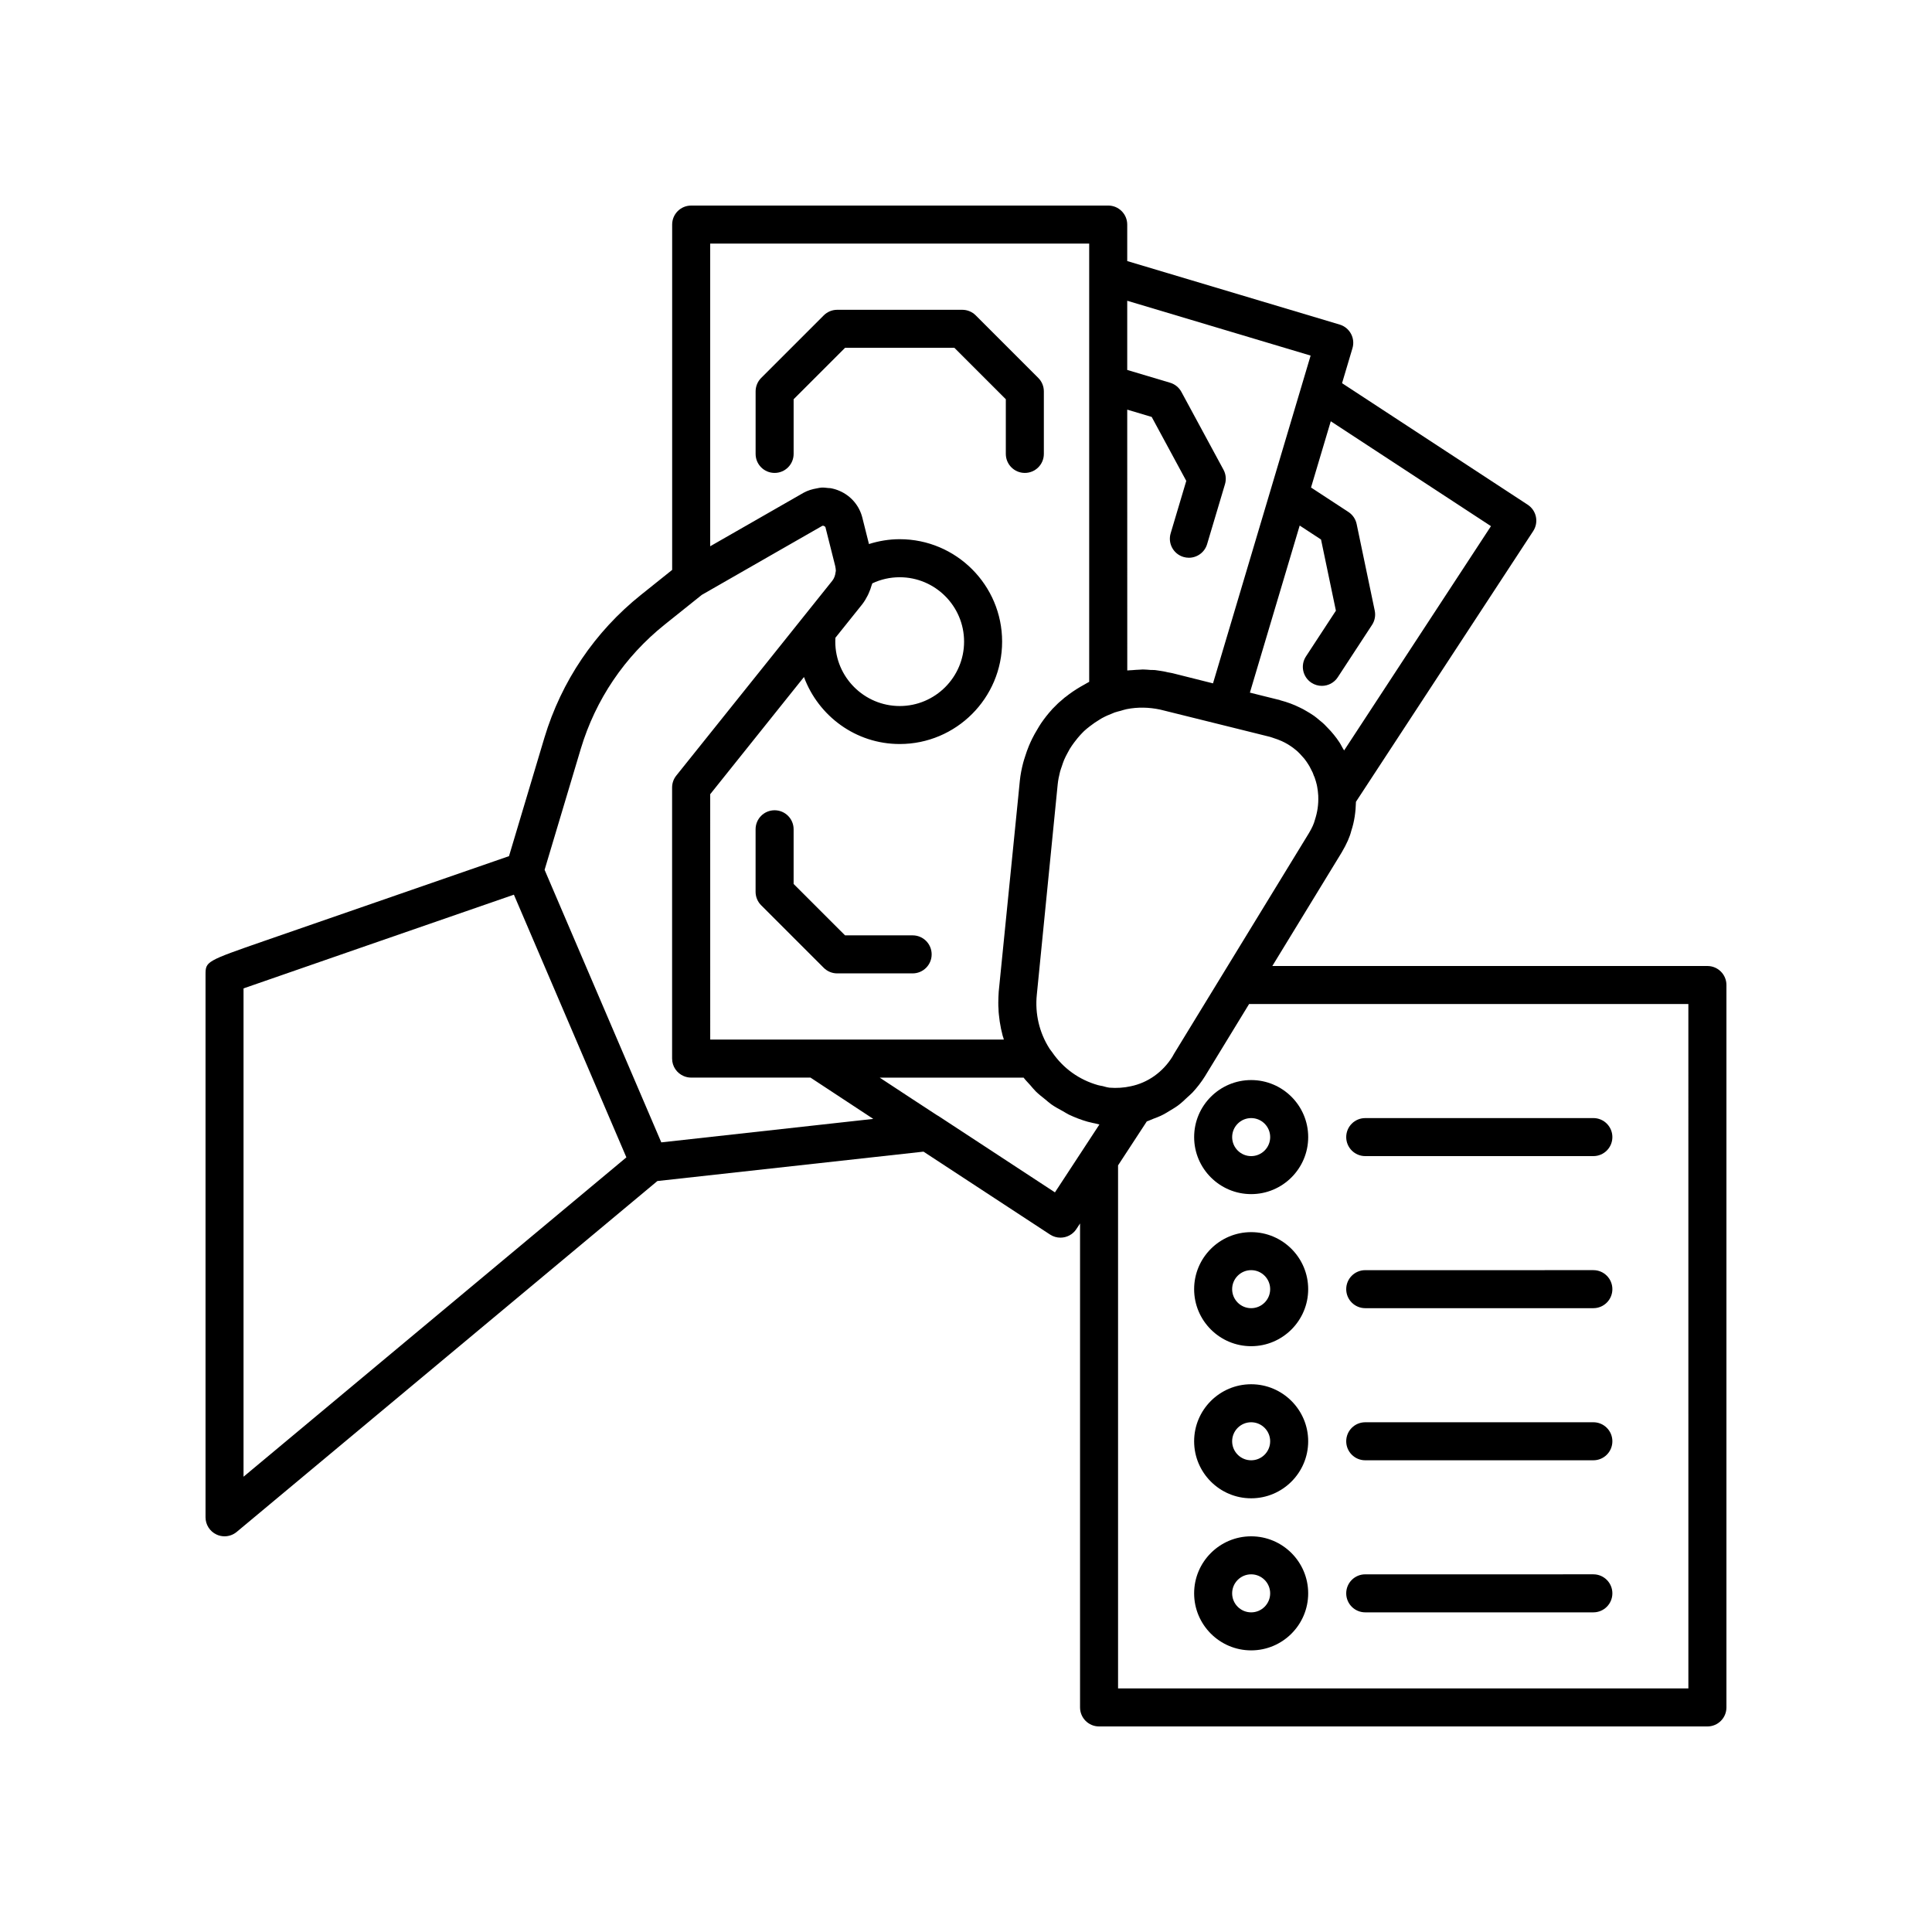 <?xml version="1.0" encoding="UTF-8"?>
<!-- Uploaded to: SVG Repo, www.svgrepo.com, Generator: SVG Repo Mixer Tools -->
<svg fill="#000000" width="800px" height="800px" version="1.1" viewBox="144 144 512 512" xmlns="http://www.w3.org/2000/svg">
 <g>
  <path d="m596.48 400h-115.3l18.371-30.078c1.34-2.262 2.188-4.211 2.559-5.762 0.82-2.457 1.164-5.008 1.23-7.676l46.977-71.746c0.727-1.121 0.988-2.481 0.715-3.789-0.27-1.309-1.055-2.457-2.168-3.188l-49.207-32.215 2.762-9.273c0.789-2.664-0.727-5.461-3.387-6.258l-56.305-16.832v-9.672c0-2.781-2.254-5.039-5.039-5.039l-110.52 0.004c-2.785 0-5.039 2.254-5.039 5.039v91.516l-8.246 6.598c-12.242 9.789-21.098 22.887-25.613 37.891l-9.379 31.367-64.621 22.387c-15.801 5.488-15.801 5.488-15.801 9.094v143.73c0 1.957 1.133 3.734 2.902 4.562 0.676 0.324 1.41 0.477 2.133 0.477 1.156 0 2.301-0.398 3.227-1.168l111.48-92.984 70.527-7.789 33.539 21.973c0.852 0.555 1.805 0.82 2.75 0.82 1.645 0 3.254-0.801 4.223-2.277l0.973-1.488v128.26c0 2.781 2.254 5.039 5.039 5.039h161.22c2.785 0 5.039-2.254 5.039-5.039v-191.45c0-2.781-2.254-5.035-5.039-5.035zm-99.812-144.36 42.453 27.797-38.914 59.438c-0.117-0.215-0.262-0.418-0.383-0.629-0.195-0.348-0.367-0.703-0.574-1.047-0.016-0.023-0.266-0.434-0.281-0.461-0.453-0.715-0.965-1.371-1.48-2.019-0.523-0.648-1.102-1.297-1.516-1.699-0.641-0.707-1.277-1.336-1.812-1.754-0.422-0.375-0.848-0.715-1.293-1.074-0.113-0.09-0.535-0.418-0.656-0.5-0.738-0.492-1.477-0.977-1.965-1.227-0.602-0.379-1.207-0.691-1.754-0.945-1.621-0.809-3.344-1.449-5.141-1.918-0.113-0.035-0.23-0.102-0.355-0.133-0.109-0.027-0.223-0.051-0.336-0.07l-4.16-1.031-3.266-0.816 13.195-44.277 5.656 3.703 3.941 18.859-7.938 12.129c-1.523 2.328-0.871 5.449 1.457 6.973 0.852 0.555 1.812 0.82 2.754 0.82 1.645 0 3.254-0.801 4.223-2.281l9.078-13.871c0.734-1.117 0.988-2.481 0.715-3.789l-4.793-22.945c-0.27-1.305-1.055-2.453-2.168-3.188l-9.922-6.492zm-53.941-3.082 6.484 1.934 9.164 16.949-4.137 13.887c-0.797 2.668 0.719 5.473 3.387 6.269 0.48 0.145 0.965 0.211 1.441 0.211 2.168 0 4.176-1.414 4.828-3.602l4.738-15.887c0.383-1.277 0.242-2.66-0.395-3.836l-11.152-20.621c-0.633-1.176-1.711-2.051-2.992-2.434l-11.367-3.391v-18.336l48.602 14.531-24.773 83.184-1.098 3.68-10.73-2.695c-0.434-0.109-0.871-0.152-1.305-0.246-0.207-0.047-0.445-0.121-0.637-0.152-0.523-0.105-1.051-0.191-1.621-0.273-0.188-0.027-0.375-0.059-0.559-0.082-0.176-0.023-0.32-0.047-0.512-0.074-0.406-0.039-0.781-0.008-1.18-0.031-0.688-0.043-1.379-0.129-2.066-0.129-0.266 0-0.527 0.043-0.793 0.051-0.652 0.016-1.297 0.07-1.934 0.125-0.461 0.039-0.926 0.031-1.383 0.09zm-110.52-44.004h100.44v116.14c-0.406 0.195-0.773 0.449-1.172 0.66-0.383 0.203-0.758 0.418-1.133 0.637-1.379 0.809-2.695 1.695-3.93 2.688-0.086 0.07-0.184 0.113-0.266 0.184-0.047 0.035-0.086 0.078-0.133 0.117-0.273 0.227-0.531 0.461-0.797 0.695-0.297 0.254-0.609 0.492-0.887 0.773l-1.484 1.484c-0.043 0.043-0.07 0.098-0.113 0.145-1.023 1.121-1.957 2.32-2.816 3.57-0.387 0.559-0.715 1.148-1.062 1.73-0.469 0.777-0.918 1.562-1.32 2.383-0.309 0.629-0.598 1.266-0.867 1.914-0.387 0.922-0.711 1.867-1.012 2.828-0.168 0.539-0.355 1.062-0.496 1.613-0.402 1.559-0.723 3.144-0.891 4.769l-0.457 4.625-5.144 51.305c-0.055 0.949-0.109 1.957-0.109 2.906 0 0.664 0.012 1.332 0.051 1.512 0 0.645 0.062 1.363 0.109 1.707 0 0.02 0.008 0.039 0.008 0.059 0.109 1.152 0.281 2.301 0.516 3.434 0.016 0.074 0.02 0.148 0.035 0.223h0.004c0.02 0.098 0.043 0.195 0.074 0.289 0.059 0.324 0.148 0.672 0.25 1.062 0.055 0.309 0.145 0.613 0.254 0.906 0.02 0.062 0.043 0.121 0.062 0.188 0.039 0.129 0.062 0.266 0.102 0.395l-49.703 0.004h-28.105l-0.004-65.023 21.684-27.105 3.164-3.949c3.84 10.332 13.715 17.754 25.371 17.754 14.965 0 27.141-12.176 27.141-27.141s-12.172-27.141-27.141-27.141c-2.793 0-5.527 0.457-8.148 1.285l-1.75-6.977c-0.797-3.188-2.992-5.773-6.016-7.098-0.773-0.34-1.574-0.578-2.387-0.727-0.211-0.039-0.43-0.016-0.645-0.043-0.586-0.07-1.176-0.145-1.766-0.117-0.438 0.02-0.867 0.137-1.301 0.215-1.176 0.203-2.336 0.539-3.434 1.141l-14.512 8.316-10.266 5.879zm33.152 105.48c0-0.344 0.012-0.68 0.027-1.012l7.109-8.875c0.59-0.762 1.07-1.582 1.496-2.426 0.098-0.191 0.172-0.387 0.262-0.582 0.297-0.66 0.543-1.34 0.738-2.039 0.051-0.172 0.141-0.332 0.184-0.504 2.25-1.066 4.719-1.621 7.254-1.621 9.406 0 17.062 7.656 17.062 17.066s-7.656 17.066-17.062 17.066c-9.414-0.012-17.07-7.664-17.07-17.074zm-156.82 221.31v-129.41c11.594-4.043 51.117-17.73 71.648-24.836l29.809 69.613zm110.71-88.605-30.926-72.23 9.598-32.09c3.918-13.027 11.609-24.41 22.254-32.918l9.816-7.856 20.148-11.547 11.777-6.742c0.059-0.035 0.121-0.016 0.184-0.023 0.141-0.008 0.305 0.035 0.633 0.32l2.598 10.32c0.098 0.488 0.176 0.973 0.176 1.293-0.004 0.137-0.055 0.258-0.07 0.395-0.094 0.816-0.371 1.609-0.863 2.234l-7.961 9.945c-0.004 0.004-0.008 0.012-0.012 0.016l-9.738 12.172-23.648 29.523c-0.715 0.895-1.102 2.004-1.102 3.144v71.84c0 2.094 1.277 3.883 3.094 4.644 0.605 0.254 1.266 0.398 1.965 0.398h31.617l16.637 10.945zm104.32 13.25-30.844-20.215c-0.145-0.09-0.289-0.176-0.441-0.254l-6.711-4.387-8.438-5.547h38.133c0.531 0.711 1.168 1.32 1.75 1.98 0.488 0.555 0.938 1.141 1.465 1.656 0.777 0.766 1.641 1.434 2.492 2.113 0.547 0.438 1.055 0.926 1.625 1.324 0.98 0.688 2.035 1.25 3.09 1.824 0.523 0.285 1.004 0.629 1.543 0.887 1.621 0.77 3.305 1.418 5.047 1.91 0.121 0.035 0.703 0.168 0.832 0.195 0.348 0.09 0.699 0.176 1.055 0.234 0.375 0.105 0.762 0.203 1.188 0.289zm13.168-28.023c-0.309-0.098-0.797-0.215-1.117-0.25l-0.613-0.137c-5.012-1.418-9.227-4.434-12.176-8.734-0.094-0.141-0.195-0.277-0.309-0.406-0.145-0.168-0.27-0.355-0.406-0.555-0.012-0.016-0.012-0.031-0.023-0.047-2.672-4.195-3.852-9.246-3.324-14.258l5.481-55.227 0.043-0.441c0.121-1.164 0.344-2.297 0.633-3.406 0.129-0.496 0.316-0.969 0.477-1.449 0.188-0.566 0.367-1.133 0.598-1.68 0.262-0.617 0.574-1.207 0.887-1.793 0.199-0.379 0.395-0.762 0.617-1.125 0.348-0.57 0.734-1.117 1.129-1.656 0.293-0.398 0.594-0.789 0.914-1.168 0.461-0.551 0.934-1.09 1.445-1.594l0.336-0.332c0.469-0.445 0.988-0.84 1.496-1.242 0.824-0.652 1.684-1.23 2.566-1.758 0.203-0.121 0.391-0.254 0.598-0.367 0.949-0.523 1.934-0.957 2.934-1.332 0.141-0.051 0.27-0.129 0.41-0.176 0.008-0.004 0.012-0.008 0.02-0.012 0.012-0.004 0.027-0.004 0.039-0.008 0.527-0.188 1.066-0.297 1.602-0.445 0.527-0.148 1.035-0.332 1.586-0.438 2.898-0.574 5.879-0.512 8.805 0.102 0.281 0.066 0.551 0.125 0.895 0.219l24.918 6.184 3.332 0.832c0.371 0.09 0.707 0.242 1.066 0.352 0.668 0.219 1.332 0.438 2.102 0.793 0.543 0.254 1.078 0.523 1.586 0.832 0.227 0.125 0.418 0.262 0.629 0.398 0.582 0.387 1.141 0.801 1.664 1.254 0.039 0.031 0.055 0.043 0.094 0.078 0.074 0.059 0.148 0.137 0.223 0.199 0.406 0.367 0.77 0.777 1.133 1.184 0.199 0.219 0.406 0.43 0.586 0.656 0.066 0.082 0.137 0.176 0.203 0.258 0.32 0.41 0.605 0.844 0.887 1.285 0.23 0.375 0.465 0.734 0.641 1.145 0.078 0.184 0.172 0.363 0.27 0.539 0.172 0.293 0.309 0.594 0.391 0.848 0.094 0.297 0.211 0.59 0.355 0.863l0.117 0.352c0.18 0.543 0.355 1.09 0.48 1.656 0.031 0.145 0.07 0.332 0.105 0.508 0.137 0.727 0.227 1.469 0.273 2.227 0 0.047 0.012 0.074 0.012 0.121 0 0.062 0 0.125 0.004 0.188 0.078 2.156-0.184 4.113-0.91 6.348-0.242 0.949-0.738 2.043-1.535 3.391l-35.738 58.457-0.5 0.887c-2.523 4.035-6.496 6.863-11.02 7.785-1.738 0.398-3.773 0.527-5.613 0.375-0.445-0.059-0.883-0.152-1.293-0.277zm154.7 159.48h-151.14v-138.61l6.953-10.637 0.668-1.02c0.586-0.172 1.129-0.469 1.703-0.684 0.676-0.254 1.344-0.492 1.996-0.801 0.945-0.445 1.836-0.988 2.731-1.547 0.582-0.363 1.176-0.691 1.73-1.102 0.934-0.688 1.789-1.488 2.637-2.301 0.43-0.41 0.895-0.766 1.301-1.207 1.211-1.309 2.324-2.731 3.297-4.285l11.711-19.18h116.41z"/>
  <path d="m460.46 445.34c0 8.336 6.781 15.113 15.113 15.113 8.336 0 15.113-6.781 15.113-15.113 0-8.336-6.781-15.113-15.113-15.113-8.336 0-15.113 6.781-15.113 15.113zm15.113-5.035c2.781 0 5.039 2.262 5.039 5.039s-2.258 5.039-5.039 5.039-5.039-2.262-5.039-5.039c0-2.781 2.258-5.039 5.039-5.039z"/>
  <path d="m505.8 450.38h60.457c2.785 0 5.039-2.254 5.039-5.039 0-2.781-2.254-5.039-5.039-5.039l-60.457 0.004c-2.785 0-5.039 2.254-5.039 5.039 0.004 2.781 2.258 5.035 5.039 5.035z"/>
  <path d="m475.57 470.53c-8.336 0-15.113 6.781-15.113 15.113 0 8.336 6.781 15.113 15.113 15.113 8.336 0 15.113-6.781 15.113-15.113s-6.777-15.113-15.113-15.113zm0 20.152c-2.781 0-5.039-2.262-5.039-5.039 0-2.777 2.258-5.039 5.039-5.039s5.039 2.262 5.039 5.039c0 2.777-2.258 5.039-5.039 5.039z"/>
  <path d="m505.8 490.68h60.457c2.785 0 5.039-2.254 5.039-5.039 0-2.781-2.254-5.039-5.039-5.039l-60.457 0.004c-2.785 0-5.039 2.254-5.039 5.039 0.004 2.781 2.258 5.035 5.039 5.035z"/>
  <path d="m475.57 510.84c-8.336 0-15.113 6.781-15.113 15.113 0 8.336 6.781 15.113 15.113 15.113 8.336 0 15.113-6.781 15.113-15.113s-6.777-15.113-15.113-15.113zm0 20.152c-2.781 0-5.039-2.262-5.039-5.039 0-2.777 2.258-5.039 5.039-5.039s5.039 2.262 5.039 5.039c0 2.777-2.258 5.039-5.039 5.039z"/>
  <path d="m505.8 530.99h60.457c2.785 0 5.039-2.254 5.039-5.039 0-2.781-2.254-5.039-5.039-5.039l-60.457 0.004c-2.785 0-5.039 2.254-5.039 5.039 0.004 2.781 2.258 5.035 5.039 5.035z"/>
  <path d="m475.57 551.14c-8.336 0-15.113 6.781-15.113 15.113 0 8.336 6.781 15.113 15.113 15.113 8.336 0 15.113-6.781 15.113-15.113 0-8.332-6.777-15.113-15.113-15.113zm0 20.152c-2.781 0-5.039-2.262-5.039-5.039s2.258-5.039 5.039-5.039 5.039 2.262 5.039 5.039-2.258 5.039-5.039 5.039z"/>
  <path d="m505.8 571.29h60.457c2.785 0 5.039-2.254 5.039-5.039 0-2.781-2.254-5.039-5.039-5.039l-60.457 0.004c-2.785 0-5.039 2.254-5.039 5.039 0.004 2.781 2.258 5.035 5.039 5.035z"/>
  <path d="m349.28 269.33c2.785 0 5.039-2.254 5.039-5.039v-14.488l13.629-13.625h28.98l13.625 13.625v14.488c0 2.781 2.254 5.039 5.039 5.039s5.039-2.254 5.039-5.039v-16.574c0-1.336-0.531-2.617-1.477-3.562l-16.574-16.578c-0.945-0.945-2.223-1.477-3.562-1.477h-33.152c-1.34 0-2.617 0.531-3.562 1.477l-16.582 16.578c-0.945 0.945-1.477 2.227-1.477 3.562v16.574c-0.004 2.785 2.25 5.039 5.035 5.039z"/>
  <path d="m385.86 391.88h-17.914l-13.629-13.625v-14.488c0-2.781-2.254-5.039-5.039-5.039s-5.039 2.254-5.039 5.039v16.574c0 1.336 0.531 2.617 1.477 3.562l16.582 16.578c0.945 0.945 2.223 1.477 3.562 1.477h20c2.785 0 5.039-2.254 5.039-5.039 0-2.785-2.254-5.039-5.039-5.039z"/>
 </g>
</svg>